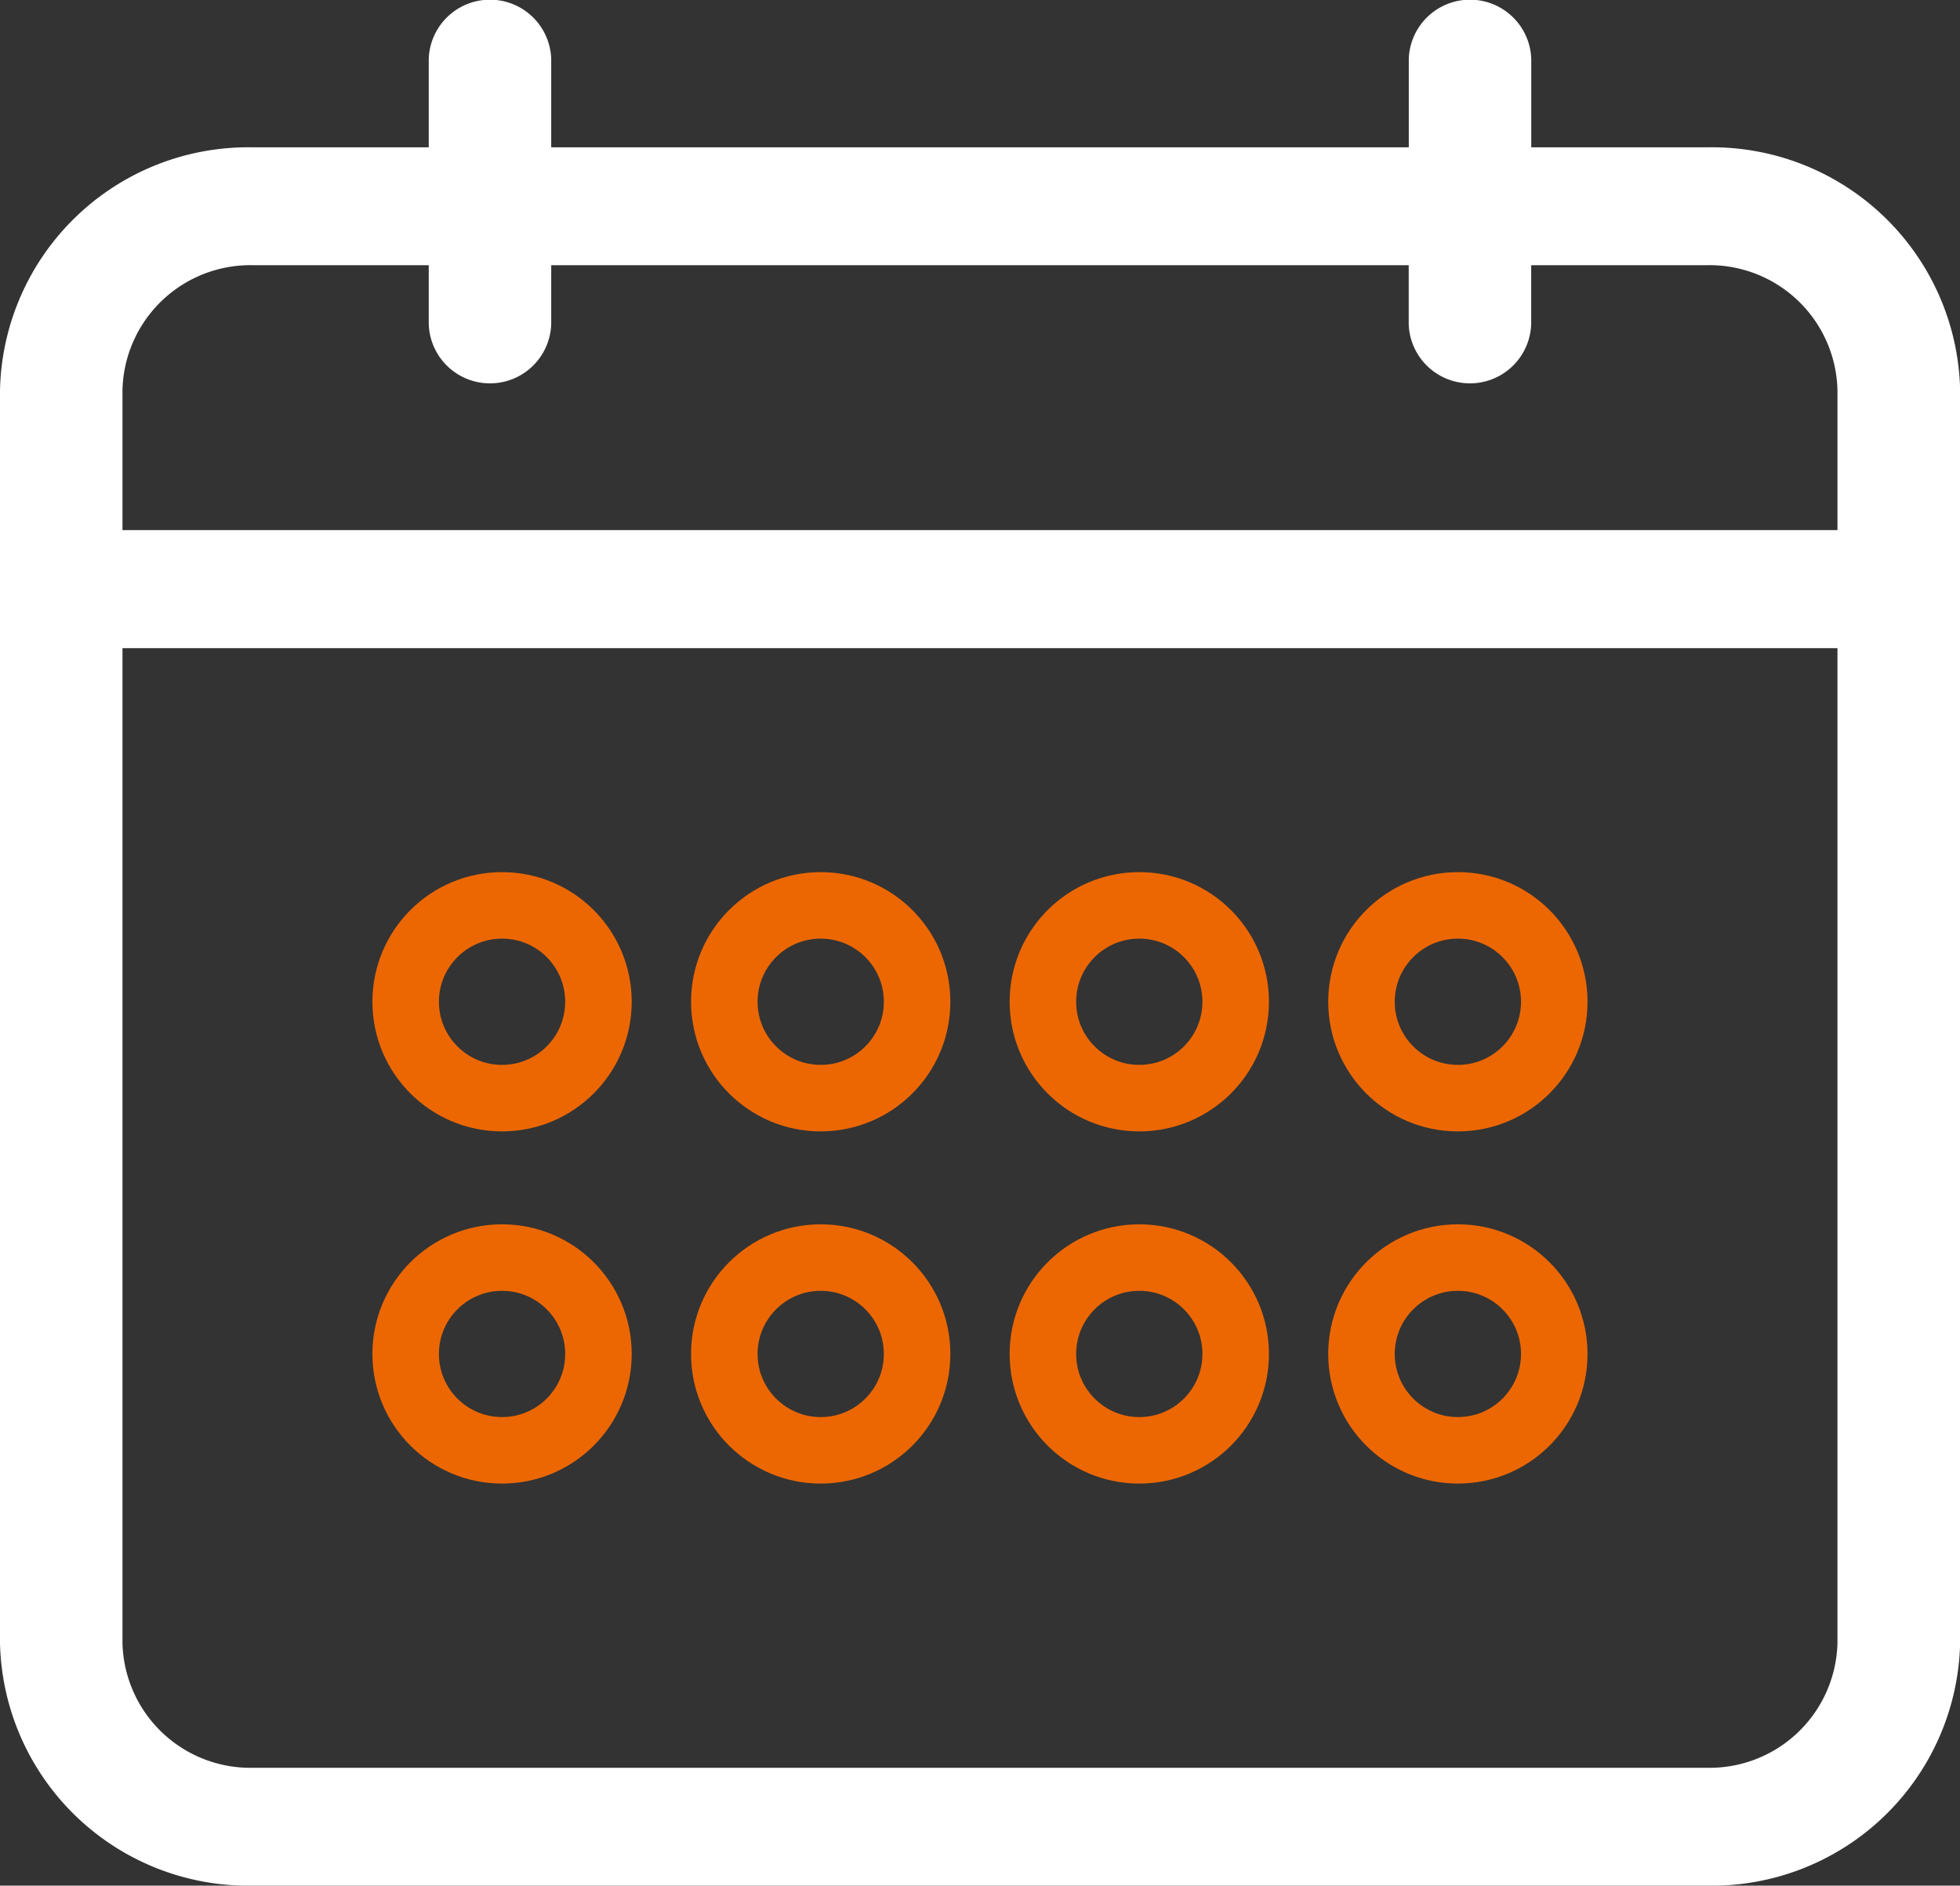 <svg xmlns="http://www.w3.org/2000/svg" width="29.463" height="28.35" viewBox="0 0 29.463 28.35"><rect x="0" y="0" width="29.463" height="28.35" fill="#333333" stroke="none"/><g transform="translate(-1256 -550)"><g transform="translate(1256 550)"><path d="M25.665,2.215H23.018V.886a.921.921,0,0,0-1.841,0V2.215H8.286V.886a.921.921,0,0,0-1.841,0V2.215H3.8A3.732,3.732,0,0,0,0,5.869V24.7A3.732,3.732,0,0,0,3.8,28.35H25.665a3.732,3.732,0,0,0,3.8-3.654V5.869A3.732,3.732,0,0,0,25.665,2.215ZM3.8,3.987H6.445v.886a.921.921,0,0,0,1.841,0V3.987h12.89v.886a.921.921,0,0,0,1.841,0V3.987h2.647a1.923,1.923,0,0,1,1.957,1.883v2.1H1.841v-2.1A1.923,1.923,0,0,1,3.8,3.987ZM25.665,26.578H3.8A1.923,1.923,0,0,1,1.841,24.7V9.745h25.78V24.7A1.923,1.923,0,0,1,25.665,26.578Z" fill="#fff"/></g><g transform="translate(1261.598 563.112)"><g transform="translate(3.898 0) rotate(90)" fill="none" stroke="#ec6702" stroke-width="1"><ellipse cx="1.949" cy="1.949" rx="1.949" ry="1.949" stroke="none"/><ellipse cx="1.949" cy="1.949" rx="1.449" ry="1.449" fill="none"/></g><g transform="translate(8.688 0) rotate(90)" fill="none" stroke="#ec6702" stroke-width="1"><ellipse cx="1.949" cy="1.949" rx="1.949" ry="1.949" stroke="none"/><ellipse cx="1.949" cy="1.949" rx="1.449" ry="1.449" fill="none"/></g><g transform="translate(13.477 0) rotate(90)" fill="none" stroke="#ec6702" stroke-width="1"><ellipse cx="1.949" cy="1.949" rx="1.949" ry="1.949" stroke="none"/><ellipse cx="1.949" cy="1.949" rx="1.449" ry="1.449" fill="none"/></g><g transform="translate(18.266 0) rotate(90)" fill="none" stroke="#ec6702" stroke-width="1"><ellipse cx="1.949" cy="1.949" rx="1.949" ry="1.949" stroke="none"/><ellipse cx="1.949" cy="1.949" rx="1.449" ry="1.449" fill="none"/></g></g><g transform="translate(1261.598 568.407)"><g transform="translate(3.898 0) rotate(90)" fill="none" stroke="#ec6702" stroke-width="1"><ellipse cx="1.949" cy="1.949" rx="1.949" ry="1.949" stroke="none"/><ellipse cx="1.949" cy="1.949" rx="1.449" ry="1.449" fill="none"/></g><g transform="translate(8.688 0) rotate(90)" fill="none" stroke="#ec6702" stroke-width="1"><ellipse cx="1.949" cy="1.949" rx="1.949" ry="1.949" stroke="none"/><ellipse cx="1.949" cy="1.949" rx="1.449" ry="1.449" fill="none"/></g><g transform="translate(13.477 0) rotate(90)" fill="none" stroke="#ec6702" stroke-width="1"><ellipse cx="1.949" cy="1.949" rx="1.949" ry="1.949" stroke="none"/><ellipse cx="1.949" cy="1.949" rx="1.449" ry="1.449" fill="none"/></g><g transform="translate(18.266 0) rotate(90)" fill="none" stroke="#ec6702" stroke-width="1"><ellipse cx="1.949" cy="1.949" rx="1.949" ry="1.949" stroke="none"/><ellipse cx="1.949" cy="1.949" rx="1.449" ry="1.449" fill="none"/></g></g></g></svg>